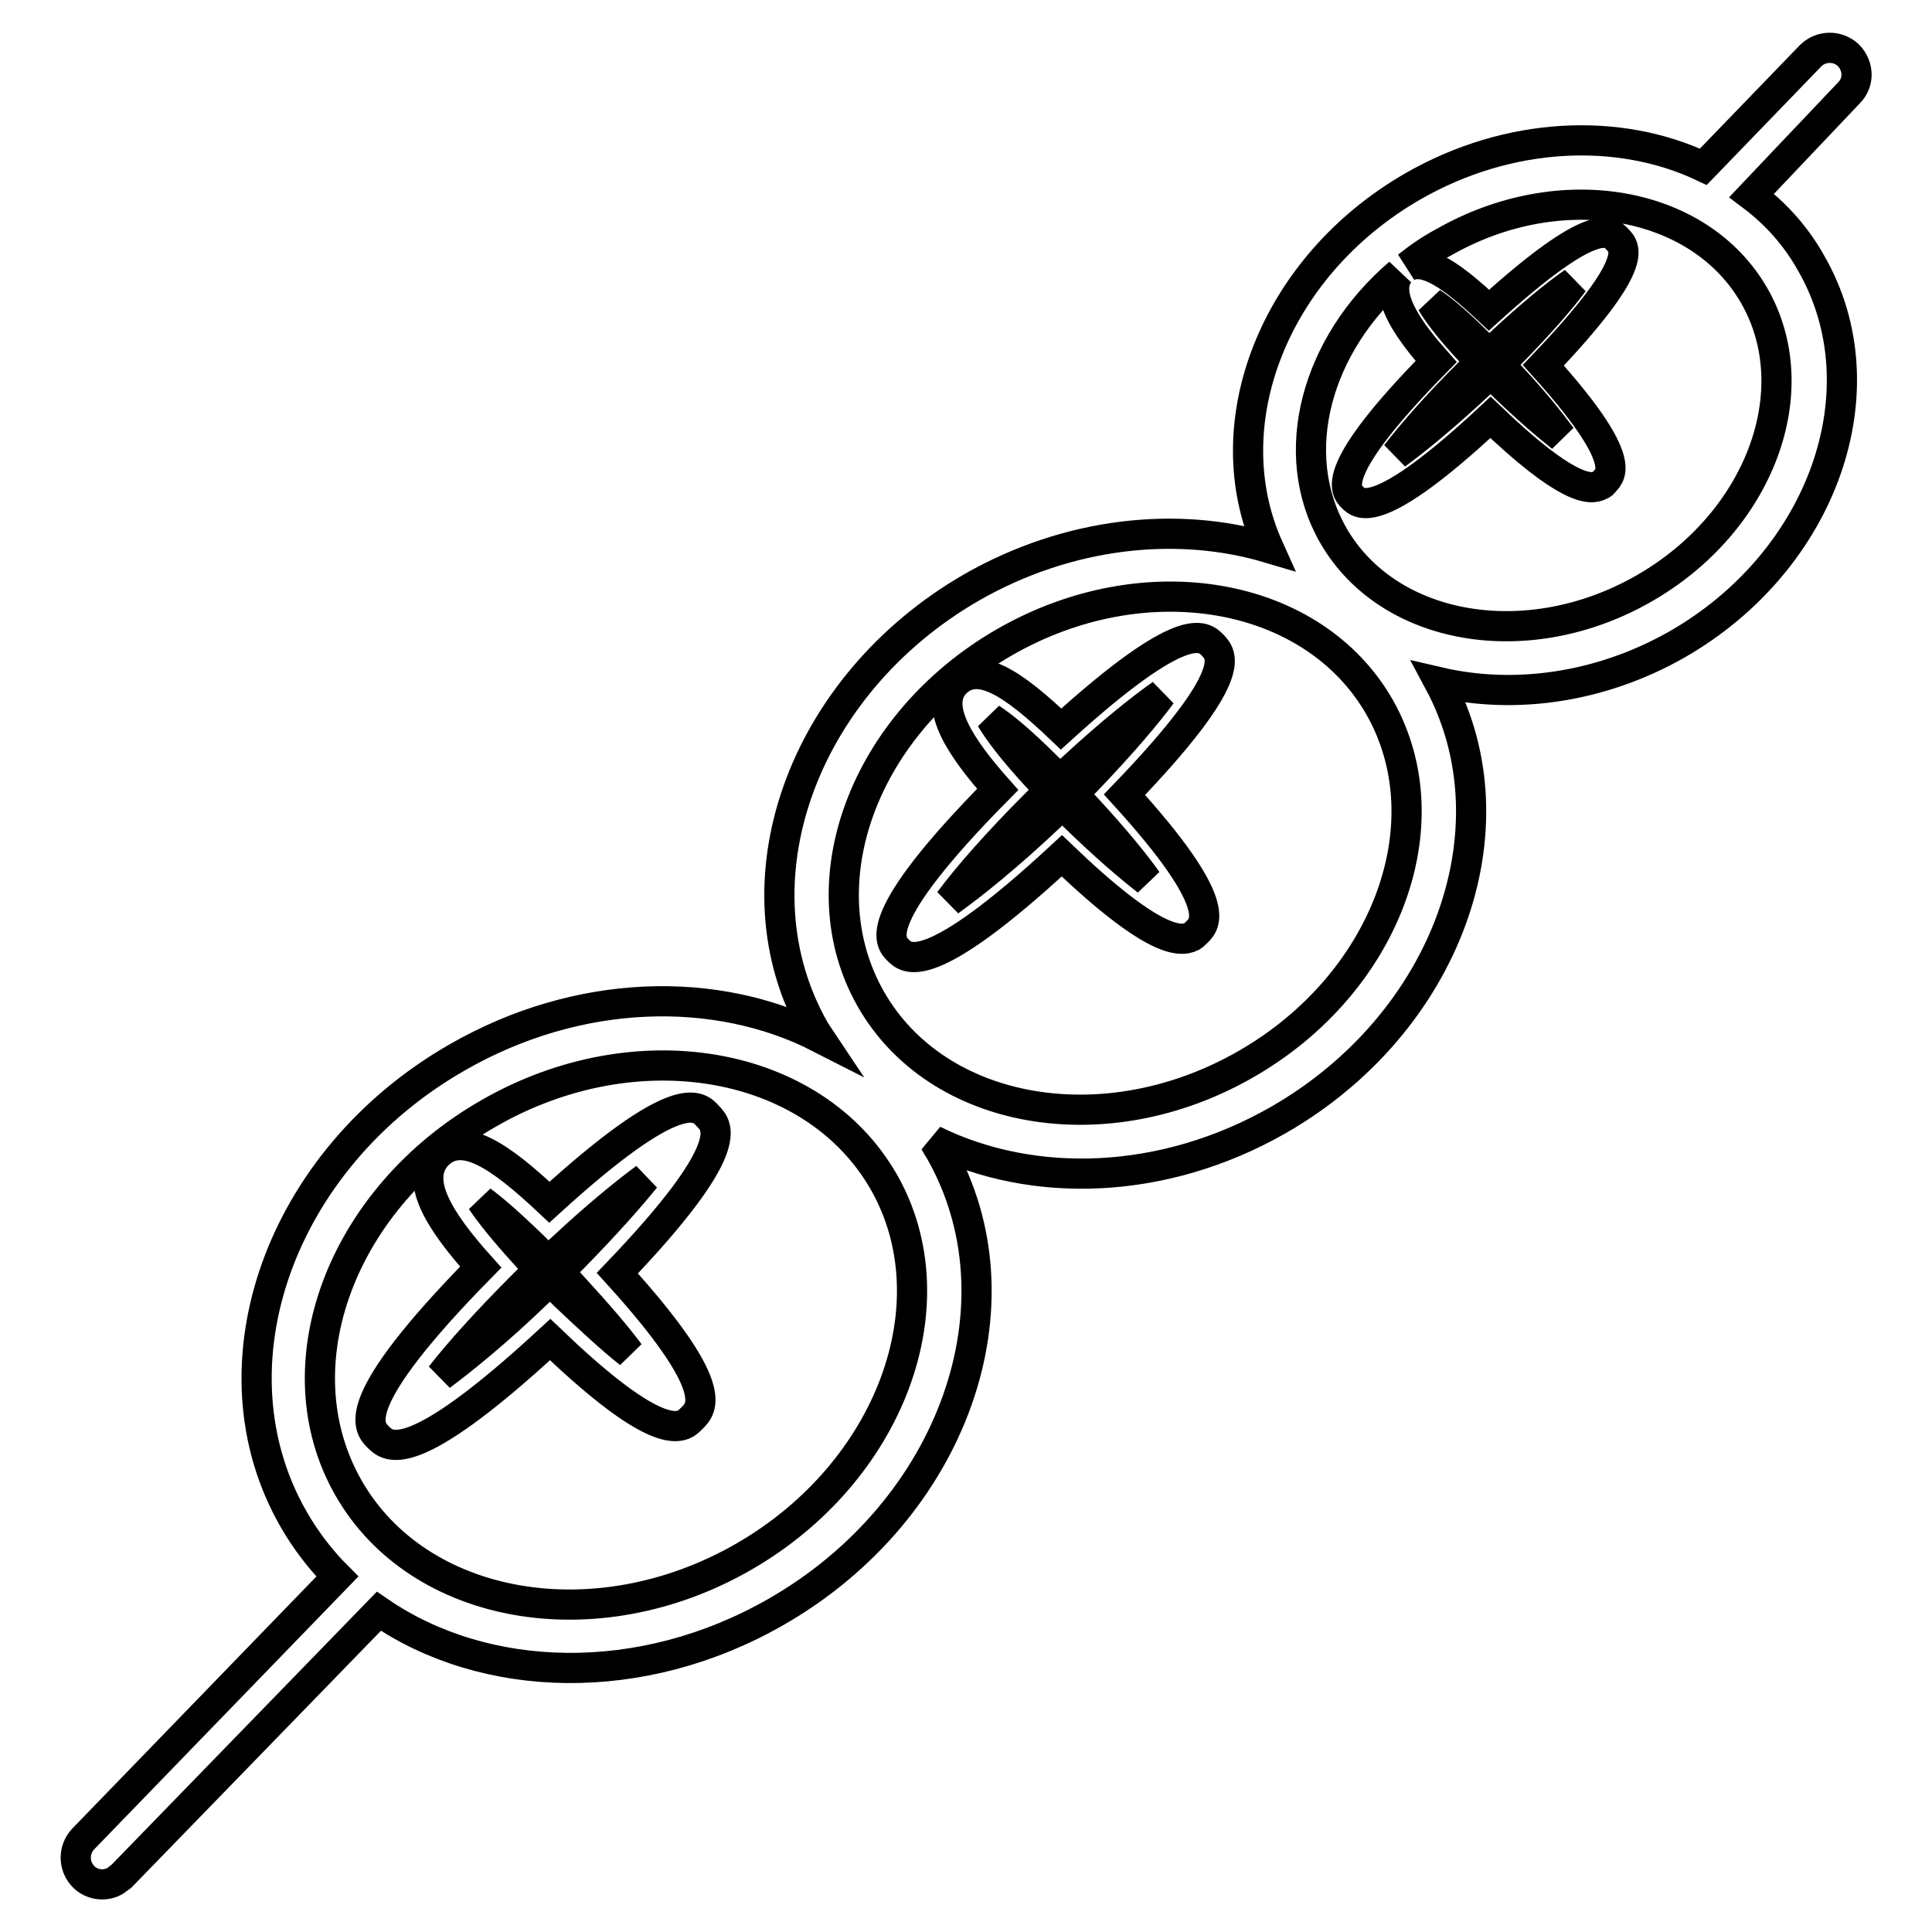 <?xml version="1.0" encoding="utf-8"?>
<!-- Svg Vector Icons : http://www.onlinewebfonts.com/icon -->
<!DOCTYPE svg PUBLIC "-//W3C//DTD SVG 1.1//EN" "http://www.w3.org/Graphics/SVG/1.1/DTD/svg11.dtd">
<svg version="1.1" xmlns="http://www.w3.org/2000/svg" xmlns:xlink="http://www.w3.org/1999/xlink" x="0px" y="0px" viewBox="0 0 256 256" enable-background="new 0 0 256 256" xml:space="preserve">
<g> <path stroke-width="4" fill-opacity="0" stroke="#000000"  d="M244.9,7.3c-1.4-1.3-3.6-1.3-5,0.1l-14.2,14.7c-11.2-5.3-25.8-4.7-38.5,2.6c-18.4,10.6-26.5,31.5-19.1,47.9 c-12.1-3.6-26.5-2.1-39.3,5.2c-22.6,13-32,39.3-20.8,58.8c0.2,0.3,0.4,0.6,0.6,0.9c-13.7-7-32-6.6-48,2.6 c-23.6,13.5-33.3,41-21.7,61.2c1.6,2.8,3.6,5.4,5.8,7.6L11,243.7c-1.3,1.4-1.3,3.6,0.1,5c1.1,1.1,2.9,1.3,4.2,0.5 c0.3-0.2,0.5-0.4,0.8-0.6l34.1-35.1c14.1,9.7,34.8,10.3,52.6,0.1c23.6-13.5,33.3-41,21.7-61.2c-0.3-0.4-0.5-0.9-0.8-1.3 c13.2,6.5,30.5,6,45.7-2.7c22.3-12.8,31.7-38.6,21.3-58c9.9,2.3,21.3,0.8,31.5-5c19.4-11.1,27.4-33.8,17.8-50.5 c-2-3.6-4.7-6.6-7.9-9L245,12.3C246.4,10.9,246.3,8.7,244.9,7.3L244.9,7.3z M98.5,206.3c-19.5,11.2-43,7.1-52.3-9.1 c-9.3-16.2-1-38.5,18.6-49.7c19.5-11.2,43-7.1,52.3,9.1C126.3,172.7,118,195.1,98.5,206.3z M194.8,46.5c-2.9-3.1-4.4-5.2-5.1-6.4 c1.2,0.8,3.2,2.4,6.2,5.4l1.4,1.4l1.5-1.4c4.2-3.9,7.4-6.5,9.7-8.1c-1.7,2.3-4.4,5.4-8.4,9.5l-1.4,1.4l1.4,1.5 c3.2,3.4,5.3,6.1,6.8,8.1c-1.9-1.5-4.6-3.8-7.9-7l-1.5-1.4l-1.5,1.4c-4.6,4.3-8.4,7.4-11,9.3c2-2.6,5.2-6.3,9.7-10.8l1.4-1.4 L194.8,46.5L194.8,46.5z M165.1,141c-18.6,10.7-40.9,6.8-49.7-8.6c-8.8-15.4-0.9-36.6,17.7-47.3s40.9-6.8,49.7,8.6 C191.6,109.2,183.6,130.4,165.1,141z M217.8,78c-15.4,8.8-33.8,5.6-41.1-7c-6.3-10.9-2.3-25.4,8.7-34.8c-2.3,3,1.8,8.2,4.9,11.7 c-14.4,14.6-12,17.1-11.1,18c0.9,0.9,3.3,3.4,18.3-10.6c10,9.6,13.2,9.7,14.5,9c0.3-0.1,0.5-0.3,0.6-0.5c0.9-0.9,3.1-3-8.1-15.4 c12.9-13.5,10.9-15.6,9.8-16.7c-1-1.1-3.1-3.2-17,9.4c-4.9-4.6-8.4-7-10.8-5.8c1.5-1.2,3.1-2.3,4.8-3.2c15.4-8.8,33.8-5.6,41.1,7 C239.7,51.7,233.2,69.2,217.8,78L217.8,78z"/> <path stroke-width="4" fill-opacity="0" stroke="#000000"  d="M72.8,159.3c-6.8-6.4-11.5-9.4-14.7-6.4c-3.5,3.4,0.3,9.1,5.6,15c-17.8,18.1-14.9,21.2-13.6,22.5 c1.3,1.3,4.2,4.3,22.8-12.9c12.3,11.8,16.3,12.1,18,11.1c0.3-0.2,0.6-0.5,0.8-0.7c1.3-1.3,4-3.9-9.9-19.2 c16-16.7,13.3-19.5,12-20.8C92.6,146.5,89.9,143.7,72.8,159.3z M76,166.6l-1.9,1.9l1.8,2c3.3,3.6,5.8,6.5,7.5,8.8 c-2.3-1.8-5.1-4.4-8.6-7.7l-1.9-1.9l-2,1.9c-5,4.8-9.3,8.3-12.5,10.7c2.5-3.2,6.2-7.3,11.1-12.2l1.9-1.9l-1.8-2 c-3-3.3-4.8-5.6-5.8-7.1c1.5,1.1,3.7,3,6.9,6.1l1.9,1.9l2-1.8c4.5-4.2,8.2-7.2,10.9-9.2C83.4,158.7,80.3,162.2,76,166.6z  M140.6,96.6c-6.5-6.2-10.9-9-13.9-6.2c-3.2,3.1,0.7,8.8,5.5,14.2c-17.1,17.3-14.3,20.2-13.2,21.3c1.1,1.1,3.9,4,21.7-12.5 c11.9,11.4,15.6,11.5,17.2,10.7c0.3-0.2,0.5-0.4,0.7-0.6c1.1-1.1,3.7-3.6-9.6-18.2c15.4-16,12.9-18.5,11.7-19.8 C159.5,84.3,157,81.7,140.6,96.6z M143.9,103.5l-1.7,1.7l1.6,1.7c3.8,4.1,6.5,7.4,8.2,9.8c-2.3-1.8-5.5-4.5-9.5-8.4l-1.7-1.7 l-1.7,1.6c-5.5,5.2-10.1,8.9-13.3,11.2c2.3-3.1,6.2-7.6,11.6-13l1.7-1.7l-1.6-1.7c-3.6-3.9-5.3-6.3-6.2-7.8 c1.4,0.9,3.8,2.8,7.5,6.5l1.7,1.6l1.7-1.6c5.1-4.7,9-7.8,11.7-9.7C151.9,94.7,148.7,98.5,143.9,103.5L143.9,103.5z"/></g>
</svg>